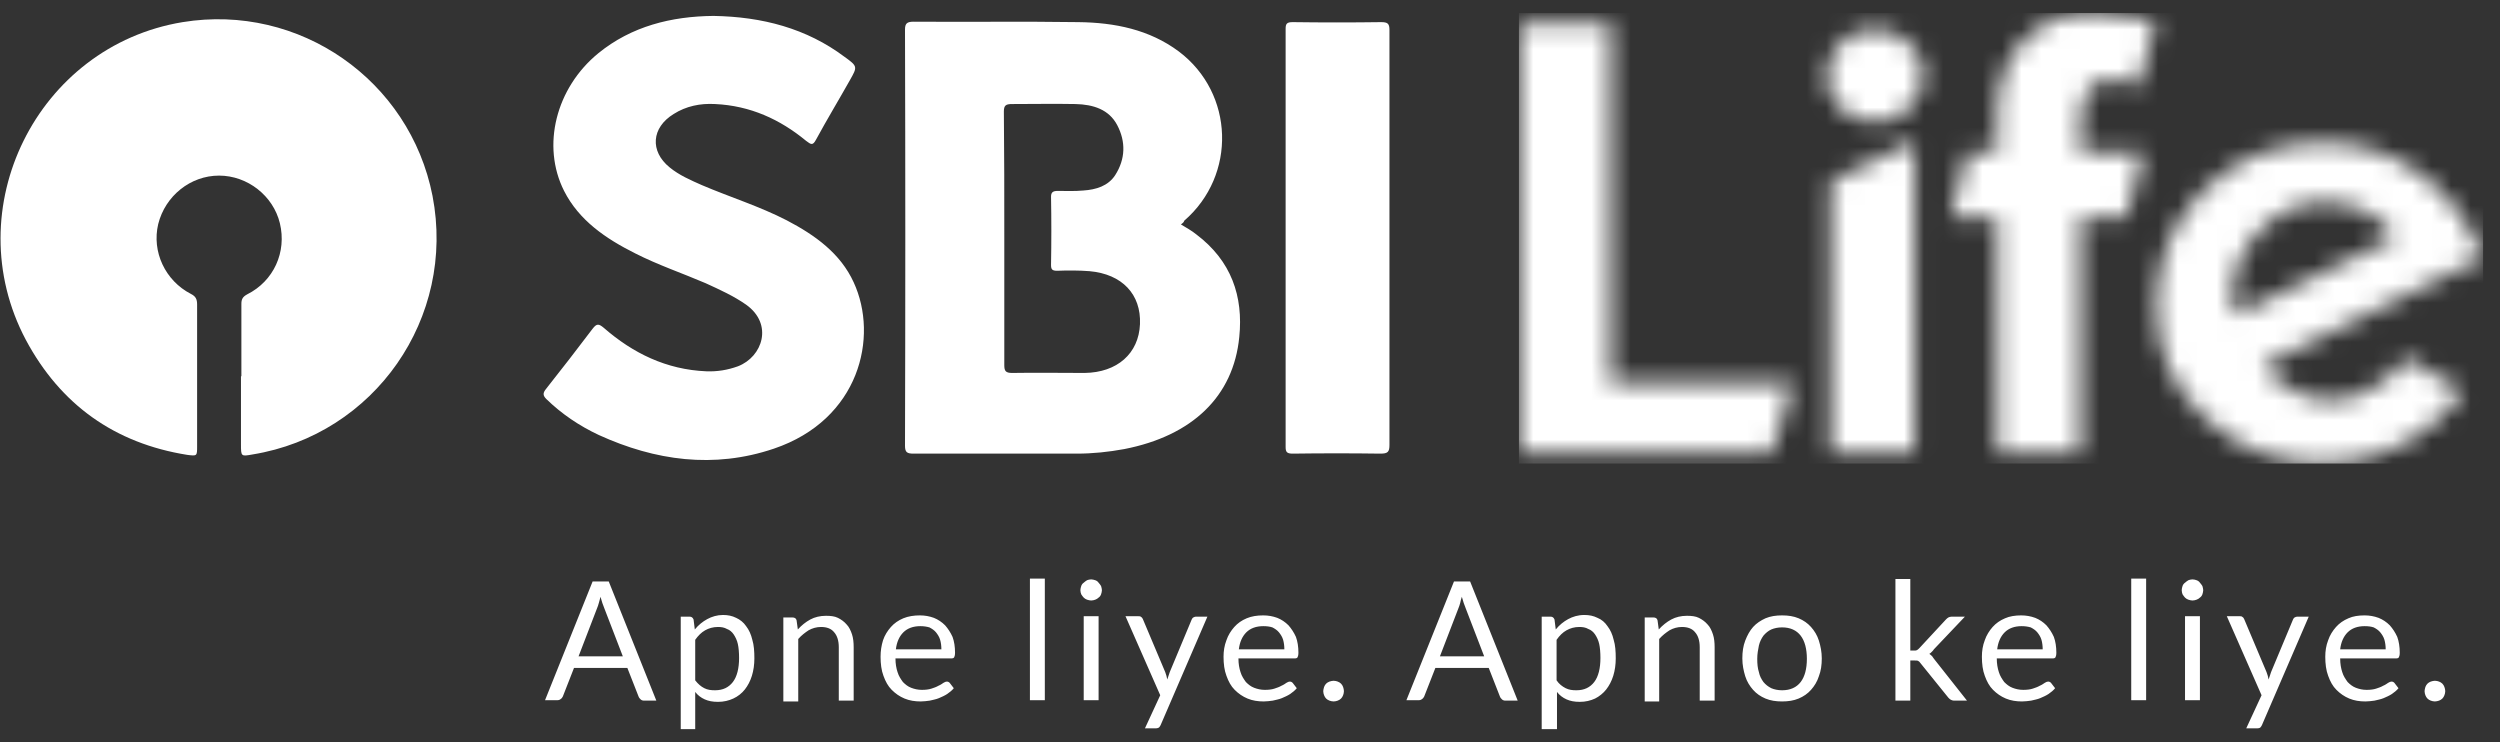 <svg width="128" height="38" viewBox="0 0 128 38" fill="none" xmlns="http://www.w3.org/2000/svg">
<rect x="0" y="0" width="128" height="38" fill="#333333" stroke="none"/>
<g clip-path="url(#clip0_216_4990)">
<path d="M33.604 35.872H32.969C32.905 35.872 32.842 35.85 32.799 35.808C32.757 35.766 32.715 35.723 32.694 35.66L32.121 34.198H29.389L28.817 35.66C28.796 35.702 28.753 35.766 28.711 35.787C28.669 35.829 28.605 35.85 28.542 35.85H27.906L30.342 29.771H31.168L33.604 35.872ZM29.622 33.605H31.889L30.935 31.127C30.872 30.979 30.808 30.788 30.745 30.555C30.724 30.661 30.681 30.788 30.66 30.873C30.639 30.979 30.596 31.063 30.575 31.127L29.622 33.605ZM34.854 37.312V31.572H35.299C35.405 31.572 35.468 31.614 35.511 31.72L35.574 32.228C35.765 31.995 35.977 31.826 36.21 31.699C36.443 31.572 36.718 31.487 37.015 31.487C37.269 31.487 37.481 31.529 37.693 31.635C37.883 31.72 38.074 31.868 38.201 32.059C38.349 32.249 38.455 32.483 38.519 32.758C38.603 33.033 38.624 33.351 38.624 33.711C38.624 34.029 38.582 34.325 38.497 34.601C38.413 34.876 38.286 35.109 38.137 35.3C37.989 35.49 37.777 35.66 37.544 35.766C37.311 35.872 37.057 35.935 36.761 35.935C36.485 35.935 36.273 35.893 36.083 35.808C35.892 35.723 35.722 35.596 35.595 35.427V37.333H34.854V37.312ZM36.761 32.101C36.506 32.101 36.294 32.165 36.104 32.271C35.913 32.377 35.744 32.546 35.595 32.758V34.834C35.744 35.024 35.892 35.151 36.062 35.236C36.231 35.321 36.4 35.342 36.612 35.342C37.015 35.342 37.311 35.194 37.523 34.919C37.735 34.643 37.841 34.219 37.841 33.69C37.841 33.415 37.82 33.16 37.777 32.97C37.735 32.779 37.65 32.61 37.565 32.483C37.481 32.355 37.354 32.249 37.227 32.207C37.078 32.122 36.93 32.101 36.761 32.101ZM40.87 35.872V32.716C41.039 32.525 41.209 32.398 41.399 32.271C41.59 32.165 41.802 32.101 42.035 32.101C42.331 32.101 42.564 32.186 42.713 32.377C42.861 32.546 42.946 32.8 42.946 33.139V35.872H43.708V33.139C43.708 32.906 43.687 32.673 43.624 32.483C43.56 32.292 43.475 32.101 43.348 31.974C43.221 31.826 43.073 31.72 42.903 31.635C42.734 31.55 42.522 31.529 42.289 31.529C41.992 31.529 41.717 31.593 41.484 31.72C41.251 31.847 41.039 32.017 40.849 32.228L40.785 31.762C40.764 31.656 40.679 31.614 40.573 31.614H40.107V35.914H40.87V35.872ZM47.097 31.508C47.352 31.508 47.585 31.55 47.818 31.635C48.029 31.72 48.22 31.847 48.39 32.017C48.538 32.186 48.665 32.377 48.771 32.61C48.856 32.843 48.898 33.118 48.898 33.415C48.898 33.542 48.877 33.605 48.856 33.648C48.834 33.69 48.792 33.711 48.707 33.711H45.848C45.848 33.986 45.89 34.219 45.954 34.41C46.017 34.622 46.123 34.77 46.229 34.919C46.356 35.046 46.483 35.151 46.653 35.215C46.822 35.279 46.992 35.321 47.203 35.321C47.394 35.321 47.563 35.3 47.691 35.257C47.818 35.215 47.945 35.173 48.051 35.109C48.157 35.067 48.241 35.003 48.305 34.961C48.368 34.919 48.432 34.897 48.474 34.897C48.538 34.897 48.58 34.919 48.623 34.961L48.834 35.236C48.75 35.342 48.623 35.448 48.495 35.533C48.368 35.617 48.22 35.681 48.072 35.745C47.924 35.808 47.775 35.829 47.606 35.872C47.458 35.893 47.288 35.914 47.14 35.914C46.843 35.914 46.568 35.872 46.314 35.766C46.059 35.66 45.848 35.512 45.657 35.321C45.466 35.13 45.339 34.897 45.233 34.601C45.127 34.325 45.085 33.986 45.085 33.626C45.085 33.33 45.127 33.054 45.212 32.779C45.297 32.525 45.445 32.292 45.615 32.101C45.784 31.911 45.996 31.762 46.25 31.656C46.504 31.55 46.801 31.508 47.097 31.508ZM47.119 32.059C46.759 32.059 46.462 32.165 46.25 32.377C46.038 32.589 45.911 32.885 45.869 33.245H48.199C48.199 33.076 48.178 32.906 48.135 32.758C48.093 32.61 48.008 32.483 47.924 32.377C47.839 32.271 47.712 32.186 47.585 32.122C47.436 32.08 47.288 32.059 47.119 32.059ZM53.495 29.623H52.732V35.85H53.495V29.623ZM56.418 30.216C56.418 30.28 56.397 30.364 56.375 30.428C56.354 30.491 56.312 30.555 56.248 30.597C56.206 30.64 56.142 30.682 56.079 30.703C56.015 30.724 55.952 30.746 55.867 30.746C55.803 30.746 55.719 30.724 55.655 30.703C55.592 30.682 55.528 30.64 55.486 30.597C55.443 30.555 55.401 30.491 55.359 30.428C55.337 30.364 55.316 30.301 55.316 30.216C55.316 30.152 55.337 30.068 55.359 30.004C55.38 29.941 55.422 29.877 55.486 29.835C55.528 29.792 55.592 29.75 55.655 29.708C55.719 29.686 55.782 29.665 55.867 29.665C55.931 29.665 56.015 29.686 56.079 29.708C56.142 29.729 56.206 29.771 56.248 29.835C56.291 29.877 56.333 29.941 56.375 30.004C56.397 30.089 56.418 30.152 56.418 30.216ZM56.248 35.85H55.486V31.55H56.248V35.85ZM61.819 31.572H61.226C61.184 31.572 61.141 31.593 61.099 31.614C61.057 31.635 61.035 31.678 61.014 31.72L59.892 34.41C59.87 34.474 59.849 34.537 59.828 34.601C59.807 34.664 59.786 34.728 59.764 34.791C59.743 34.728 59.743 34.664 59.722 34.601C59.701 34.537 59.68 34.474 59.659 34.41L58.515 31.699C58.494 31.656 58.472 31.614 58.43 31.593C58.388 31.55 58.345 31.55 58.282 31.55H57.625L59.404 35.596L58.621 37.291H59.171C59.256 37.291 59.298 37.27 59.341 37.249C59.383 37.206 59.404 37.164 59.426 37.121L61.819 31.572ZM64.679 31.508C64.933 31.508 65.166 31.55 65.399 31.635C65.611 31.72 65.802 31.847 65.971 32.017C66.119 32.186 66.246 32.377 66.352 32.61C66.437 32.843 66.479 33.118 66.479 33.415C66.479 33.542 66.458 33.605 66.437 33.648C66.416 33.69 66.373 33.711 66.289 33.711H63.408C63.408 33.986 63.45 34.219 63.514 34.41C63.577 34.622 63.683 34.77 63.789 34.919C63.916 35.046 64.043 35.151 64.213 35.215C64.382 35.279 64.552 35.321 64.764 35.321C64.954 35.321 65.124 35.3 65.251 35.257C65.378 35.215 65.505 35.173 65.611 35.109C65.717 35.067 65.802 35.003 65.865 34.961C65.929 34.919 65.992 34.897 66.034 34.897C66.098 34.897 66.14 34.919 66.183 34.961L66.395 35.236C66.31 35.342 66.183 35.448 66.056 35.533C65.929 35.617 65.78 35.681 65.632 35.745C65.484 35.808 65.335 35.829 65.166 35.872C65.018 35.893 64.848 35.914 64.7 35.914C64.403 35.914 64.128 35.872 63.874 35.766C63.62 35.66 63.408 35.512 63.217 35.321C63.027 35.13 62.9 34.897 62.794 34.601C62.688 34.325 62.645 33.986 62.645 33.626C62.645 33.33 62.688 33.054 62.794 32.779C62.878 32.525 63.027 32.292 63.196 32.101C63.365 31.911 63.577 31.762 63.831 31.656C64.086 31.55 64.361 31.508 64.679 31.508ZM64.679 32.059C64.319 32.059 64.022 32.165 63.81 32.377C63.599 32.589 63.471 32.885 63.429 33.245H65.759C65.759 33.076 65.738 32.906 65.696 32.758C65.653 32.61 65.569 32.483 65.484 32.377C65.399 32.271 65.272 32.186 65.145 32.122C65.018 32.08 64.87 32.059 64.679 32.059ZM67.75 35.385C67.75 35.469 67.772 35.533 67.793 35.596C67.814 35.66 67.856 35.723 67.898 35.766C67.941 35.808 68.004 35.85 68.068 35.872C68.132 35.893 68.195 35.914 68.28 35.914C68.365 35.914 68.428 35.893 68.492 35.872C68.555 35.85 68.619 35.808 68.661 35.766C68.704 35.723 68.746 35.66 68.767 35.596C68.788 35.533 68.809 35.469 68.809 35.385C68.809 35.321 68.788 35.236 68.767 35.173C68.746 35.109 68.704 35.046 68.661 35.003C68.619 34.961 68.555 34.919 68.492 34.897C68.428 34.876 68.365 34.855 68.28 34.855C68.216 34.855 68.132 34.876 68.068 34.897C68.004 34.919 67.941 34.961 67.898 35.003C67.856 35.046 67.814 35.109 67.793 35.173C67.772 35.257 67.75 35.321 67.75 35.385ZM77.706 35.872H77.07C77.007 35.872 76.943 35.85 76.901 35.808C76.859 35.766 76.816 35.723 76.795 35.66L76.223 34.198H73.491L72.919 35.66C72.898 35.702 72.855 35.766 72.813 35.787C72.77 35.829 72.707 35.85 72.643 35.85H72.008L74.444 29.771H75.27L77.706 35.872ZM73.724 33.605H75.99L75.037 31.127C74.974 30.979 74.91 30.788 74.846 30.555C74.804 30.661 74.783 30.788 74.762 30.873C74.74 30.979 74.698 31.063 74.677 31.127L73.724 33.605ZM78.935 37.312V31.572H79.379C79.485 31.572 79.549 31.614 79.591 31.72L79.655 32.228C79.845 31.995 80.057 31.826 80.29 31.699C80.523 31.572 80.799 31.487 81.116 31.487C81.371 31.487 81.582 31.529 81.794 31.635C82.006 31.72 82.175 31.868 82.303 32.059C82.451 32.249 82.557 32.483 82.62 32.758C82.705 33.033 82.726 33.351 82.726 33.711C82.726 34.029 82.684 34.325 82.599 34.601C82.514 34.876 82.387 35.109 82.239 35.3C82.091 35.49 81.879 35.66 81.667 35.766C81.434 35.872 81.18 35.935 80.883 35.935C80.608 35.935 80.396 35.893 80.206 35.808C80.015 35.723 79.845 35.596 79.718 35.427V37.333H78.935V37.312ZM80.862 32.101C80.608 32.101 80.396 32.165 80.206 32.271C80.015 32.377 79.845 32.546 79.697 32.758V34.834C79.824 35.024 79.994 35.151 80.163 35.236C80.333 35.321 80.502 35.342 80.714 35.342C81.116 35.342 81.413 35.194 81.625 34.919C81.837 34.643 81.942 34.219 81.942 33.69C81.942 33.415 81.921 33.16 81.879 32.97C81.837 32.779 81.752 32.61 81.667 32.483C81.582 32.355 81.455 32.249 81.328 32.207C81.18 32.122 81.032 32.101 80.862 32.101ZM84.95 35.872V32.716C85.12 32.525 85.289 32.398 85.48 32.271C85.671 32.165 85.882 32.101 86.115 32.101C86.412 32.101 86.645 32.186 86.793 32.377C86.942 32.546 87.026 32.8 87.026 33.139V35.872H87.789V33.139C87.789 32.906 87.768 32.673 87.704 32.483C87.641 32.292 87.556 32.101 87.429 31.974C87.302 31.826 87.153 31.72 86.984 31.635C86.814 31.55 86.603 31.529 86.37 31.529C86.073 31.529 85.798 31.593 85.565 31.72C85.332 31.847 85.12 32.017 84.929 32.228L84.866 31.762C84.844 31.656 84.76 31.614 84.654 31.614H84.209V35.914H84.95V35.872ZM91.242 31.508C91.559 31.508 91.835 31.55 92.089 31.656C92.343 31.762 92.555 31.911 92.724 32.101C92.894 32.292 93.042 32.525 93.127 32.8C93.212 33.076 93.275 33.372 93.275 33.711C93.275 34.05 93.233 34.347 93.127 34.622C93.042 34.897 92.894 35.13 92.724 35.321C92.555 35.512 92.343 35.66 92.089 35.766C91.835 35.872 91.559 35.914 91.242 35.914C90.924 35.914 90.648 35.872 90.394 35.766C90.14 35.66 89.928 35.512 89.759 35.321C89.589 35.13 89.441 34.897 89.356 34.622C89.272 34.347 89.208 34.05 89.208 33.711C89.208 33.372 89.25 33.076 89.356 32.8C89.462 32.525 89.589 32.292 89.759 32.101C89.928 31.911 90.161 31.762 90.394 31.656C90.648 31.55 90.924 31.508 91.242 31.508ZM91.242 35.342C91.665 35.342 91.983 35.194 92.195 34.919C92.406 34.643 92.512 34.241 92.512 33.732C92.512 33.224 92.406 32.822 92.195 32.546C91.983 32.271 91.665 32.122 91.242 32.122C91.03 32.122 90.839 32.165 90.691 32.228C90.543 32.292 90.394 32.419 90.288 32.546C90.182 32.694 90.098 32.864 90.055 33.054C90.013 33.266 89.971 33.478 89.971 33.732C89.971 33.986 89.992 34.219 90.055 34.41C90.098 34.622 90.182 34.77 90.288 34.919C90.394 35.046 90.521 35.151 90.691 35.236C90.839 35.3 91.03 35.342 91.242 35.342ZM97.046 29.623V35.872H97.808V33.817H98.02C98.105 33.817 98.168 33.817 98.21 33.838C98.253 33.859 98.295 33.902 98.338 33.965L99.757 35.723C99.799 35.766 99.841 35.808 99.884 35.829C99.926 35.85 99.99 35.872 100.032 35.872H100.71L99.037 33.754C98.994 33.69 98.952 33.648 98.931 33.605C98.888 33.563 98.846 33.52 98.782 33.478C98.825 33.457 98.867 33.415 98.909 33.372C98.952 33.33 98.994 33.288 99.015 33.245L100.604 31.572H99.926C99.863 31.572 99.799 31.593 99.757 31.614C99.715 31.635 99.672 31.678 99.63 31.72L98.274 33.182C98.232 33.224 98.189 33.266 98.147 33.288C98.105 33.309 98.062 33.309 97.999 33.309H97.808V29.644H97.046V29.623ZM103.485 31.508C103.739 31.508 103.972 31.55 104.205 31.635C104.417 31.72 104.608 31.847 104.777 32.017C104.925 32.186 105.052 32.377 105.158 32.61C105.243 32.843 105.285 33.118 105.285 33.415C105.285 33.542 105.264 33.605 105.243 33.648C105.222 33.69 105.179 33.711 105.095 33.711H102.235C102.235 33.986 102.278 34.219 102.341 34.41C102.405 34.622 102.511 34.77 102.616 34.919C102.744 35.046 102.871 35.151 103.04 35.215C103.21 35.279 103.379 35.321 103.591 35.321C103.781 35.321 103.951 35.3 104.078 35.257C104.205 35.215 104.332 35.173 104.438 35.109C104.544 35.067 104.629 35.003 104.692 34.961C104.756 34.919 104.819 34.897 104.862 34.897C104.925 34.897 104.968 34.919 105.01 34.961L105.222 35.236C105.137 35.342 105.01 35.448 104.883 35.533C104.756 35.617 104.608 35.681 104.459 35.745C104.311 35.808 104.163 35.829 103.993 35.872C103.845 35.893 103.676 35.914 103.527 35.914C103.231 35.914 102.955 35.872 102.701 35.766C102.447 35.66 102.235 35.512 102.045 35.321C101.854 35.13 101.727 34.897 101.621 34.601C101.515 34.325 101.473 33.986 101.473 33.626C101.473 33.33 101.515 33.054 101.621 32.779C101.706 32.525 101.854 32.292 102.023 32.101C102.193 31.911 102.405 31.762 102.659 31.656C102.892 31.55 103.188 31.508 103.485 31.508ZM103.506 32.059C103.146 32.059 102.849 32.165 102.638 32.377C102.426 32.589 102.299 32.885 102.256 33.245H104.586C104.586 33.076 104.565 32.906 104.523 32.758C104.48 32.61 104.396 32.483 104.311 32.377C104.226 32.271 104.099 32.186 103.972 32.122C103.824 32.08 103.676 32.059 103.506 32.059ZM109.882 29.623H109.119V35.85H109.882V29.623ZM112.805 30.216C112.805 30.28 112.784 30.364 112.763 30.428C112.742 30.491 112.699 30.555 112.636 30.597C112.593 30.64 112.53 30.682 112.466 30.703C112.403 30.724 112.339 30.746 112.254 30.746C112.191 30.746 112.106 30.724 112.043 30.703C111.979 30.682 111.915 30.64 111.873 30.597C111.831 30.555 111.788 30.491 111.746 30.428C111.725 30.364 111.704 30.301 111.704 30.216C111.704 30.152 111.725 30.068 111.746 30.004C111.767 29.941 111.81 29.877 111.873 29.835C111.915 29.792 111.979 29.75 112.043 29.708C112.106 29.686 112.17 29.665 112.254 29.665C112.339 29.665 112.403 29.686 112.466 29.708C112.53 29.729 112.593 29.771 112.636 29.835C112.678 29.877 112.72 29.941 112.763 30.004C112.784 30.089 112.805 30.152 112.805 30.216ZM112.636 35.85H111.873V31.55H112.636V35.85ZM118.207 31.572H117.614C117.571 31.572 117.529 31.593 117.486 31.614C117.444 31.635 117.423 31.678 117.402 31.72L116.279 34.41C116.258 34.474 116.237 34.537 116.216 34.601C116.194 34.664 116.173 34.728 116.152 34.791C116.131 34.728 116.131 34.664 116.11 34.601C116.088 34.537 116.067 34.474 116.046 34.41L114.902 31.699C114.881 31.656 114.86 31.614 114.817 31.593C114.775 31.55 114.733 31.55 114.669 31.55H114.013L115.792 35.596L115.008 37.291H115.559C115.644 37.291 115.707 37.27 115.728 37.249C115.771 37.206 115.792 37.164 115.813 37.121L118.207 31.572ZM121.066 31.508C121.32 31.508 121.553 31.55 121.786 31.635C121.998 31.72 122.189 31.847 122.358 32.017C122.507 32.186 122.634 32.377 122.74 32.61C122.824 32.843 122.867 33.118 122.867 33.415C122.867 33.542 122.846 33.605 122.824 33.648C122.803 33.69 122.761 33.711 122.676 33.711H119.817C119.817 33.986 119.859 34.219 119.922 34.41C119.986 34.622 120.092 34.77 120.198 34.919C120.325 35.046 120.452 35.151 120.621 35.215C120.791 35.279 120.96 35.321 121.172 35.321C121.363 35.321 121.532 35.3 121.659 35.257C121.786 35.215 121.914 35.173 122.019 35.109C122.125 35.067 122.21 35.003 122.274 34.961C122.337 34.919 122.401 34.897 122.443 34.897C122.507 34.897 122.549 34.919 122.591 34.961L122.803 35.236C122.718 35.342 122.591 35.448 122.464 35.533C122.337 35.617 122.189 35.681 122.041 35.745C121.892 35.808 121.744 35.829 121.575 35.872C121.426 35.893 121.257 35.914 121.109 35.914C120.812 35.914 120.537 35.872 120.283 35.766C120.028 35.66 119.817 35.512 119.626 35.321C119.435 35.13 119.308 34.897 119.202 34.601C119.096 34.325 119.054 33.986 119.054 33.626C119.054 33.33 119.096 33.054 119.202 32.779C119.287 32.525 119.435 32.292 119.605 32.101C119.774 31.911 119.986 31.762 120.24 31.656C120.473 31.55 120.749 31.508 121.066 31.508ZM121.066 32.059C120.706 32.059 120.41 32.165 120.198 32.377C119.986 32.589 119.859 32.885 119.817 33.245H122.147C122.147 33.076 122.125 32.906 122.083 32.758C122.041 32.61 121.956 32.483 121.871 32.377C121.786 32.271 121.659 32.186 121.532 32.122C121.405 32.08 121.257 32.059 121.066 32.059ZM124.138 35.385C124.138 35.469 124.159 35.533 124.18 35.596C124.201 35.66 124.244 35.723 124.286 35.766C124.328 35.808 124.392 35.85 124.455 35.872C124.519 35.893 124.583 35.914 124.667 35.914C124.731 35.914 124.816 35.893 124.879 35.872C124.943 35.85 125.006 35.808 125.049 35.766C125.091 35.723 125.133 35.66 125.154 35.596C125.176 35.533 125.197 35.469 125.197 35.385C125.197 35.321 125.176 35.236 125.154 35.173C125.133 35.109 125.091 35.046 125.049 35.003C125.006 34.961 124.943 34.919 124.879 34.897C124.816 34.876 124.752 34.855 124.667 34.855C124.604 34.855 124.519 34.876 124.455 34.897C124.392 34.919 124.328 34.961 124.286 35.003C124.244 35.046 124.201 35.109 124.18 35.173C124.159 35.257 124.138 35.321 124.138 35.385Z" fill="white"/>
<path d="M12.359 19.265C12.359 18.036 12.359 16.786 12.359 15.558C12.359 15.325 12.422 15.198 12.655 15.071C14.011 14.393 14.689 12.91 14.329 11.427C13.99 10.029 12.677 8.991 11.215 8.991C9.753 8.991 8.461 10.029 8.101 11.47C7.762 12.889 8.461 14.372 9.775 15.049C10.029 15.177 10.092 15.325 10.092 15.6C10.092 18.015 10.092 20.43 10.092 22.845C10.092 23.353 10.092 23.353 9.584 23.289C5.877 22.696 3.102 20.726 1.323 17.401C-2.236 10.686 1.895 2.361 9.351 1.133C15.324 0.158 20.98 4.098 22.145 10.029C23.352 16.278 19.18 22.251 12.931 23.268C12.338 23.374 12.338 23.374 12.338 22.739V19.265H12.359Z" fill="white"/>
<path d="M60.464 11.491C60.74 11.66 61.015 11.809 61.248 11.999C63.049 13.355 63.663 15.177 63.451 17.252C63.155 20.303 61.036 22.315 57.562 22.993C56.758 23.141 55.953 23.226 55.127 23.226C52.352 23.226 49.577 23.226 46.781 23.226C46.442 23.226 46.336 23.162 46.336 22.823C46.357 15.727 46.357 8.631 46.336 1.514C46.336 1.196 46.442 1.111 46.781 1.111C49.598 1.133 52.394 1.09 55.211 1.133C57.075 1.154 58.855 1.514 60.358 2.637C63.197 4.776 63.324 8.97 60.634 11.3C60.613 11.385 60.549 11.427 60.464 11.491ZM51.42 12.19C51.42 14.35 51.42 16.532 51.42 18.693C51.42 18.989 51.483 19.095 51.822 19.095C53.051 19.074 54.3 19.095 55.529 19.095C57.202 19.074 58.304 18.1 58.367 16.596C58.431 15.071 57.456 14.033 55.783 13.884C55.232 13.842 54.682 13.842 54.131 13.863C53.877 13.863 53.813 13.8 53.813 13.567C53.834 12.402 53.834 11.237 53.813 10.072C53.813 9.839 53.919 9.775 54.152 9.775C54.597 9.775 55.021 9.796 55.465 9.754C56.122 9.711 56.736 9.521 57.096 8.97C57.626 8.144 57.647 7.254 57.202 6.407C56.779 5.602 55.974 5.348 55.063 5.327C53.983 5.306 52.902 5.327 51.822 5.327C51.504 5.327 51.398 5.39 51.398 5.708C51.42 7.847 51.42 10.008 51.42 12.19ZM38.202 15.6C39.6 16.596 39.049 18.269 37.778 18.756C37.249 18.947 36.719 19.032 36.168 19.011C34.114 18.926 32.398 18.078 30.915 16.786C30.661 16.575 30.555 16.553 30.343 16.829C29.559 17.867 28.754 18.905 27.95 19.921C27.801 20.112 27.78 20.239 27.971 20.43C28.754 21.192 29.665 21.807 30.661 22.273C33.542 23.586 36.55 24.01 39.621 22.972C44.006 21.489 45.001 17.252 43.709 14.456C43.031 12.974 41.739 12.042 40.278 11.279C38.88 10.559 37.376 10.093 35.935 9.478C35.363 9.224 34.77 8.97 34.283 8.568C33.266 7.742 33.351 6.534 34.495 5.835C35.13 5.433 35.85 5.284 36.613 5.327C38.414 5.411 39.939 6.111 41.273 7.212C41.527 7.403 41.612 7.466 41.782 7.148C42.332 6.132 42.947 5.115 43.519 4.098C43.9 3.42 43.921 3.399 43.243 2.912C41.294 1.45 39.028 0.857 36.528 0.815C34.368 0.836 32.334 1.344 30.64 2.721C28.458 4.501 27.716 7.466 28.881 9.775C29.644 11.279 31 12.211 32.525 12.974C33.69 13.567 34.94 13.99 36.126 14.499C36.867 14.838 37.566 15.155 38.202 15.6ZM71.14 12.232C71.14 8.674 71.14 5.115 71.14 1.535C71.14 1.217 71.056 1.133 70.717 1.133C69.213 1.154 67.688 1.154 66.184 1.133C65.887 1.133 65.824 1.217 65.824 1.472C65.824 8.61 65.824 15.748 65.824 22.887C65.824 23.141 65.887 23.226 66.184 23.226C67.688 23.205 69.192 23.205 70.674 23.226C71.056 23.226 71.14 23.141 71.14 22.781C71.14 19.265 71.14 15.748 71.14 12.232Z" fill="white"/>
<mask id="mask0_216_4990" style="mask-type:luminance" maskUnits="userSpaceOnUse" x="77" y="0" width="51" height="24">
<path d="M114.371 15.579C114.328 15.388 114.307 15.177 114.307 14.922C114.307 13.821 114.773 12.783 115.705 11.809C116.637 10.834 117.739 10.347 119.031 10.347C119.815 10.347 120.514 10.517 121.17 10.855C121.806 11.194 122.314 11.618 122.653 12.148L114.498 16.13C114.455 15.939 114.413 15.77 114.371 15.579ZM112.697 9.881C111.172 11.491 110.41 13.397 110.41 15.643C110.41 17.951 111.236 19.858 112.909 21.404C114.561 22.951 116.552 23.713 118.883 23.713C120.937 23.713 122.78 23.099 124.348 21.87C124.877 21.468 125.449 20.853 126.106 20.049L123.183 18.333C122.801 18.841 122.462 19.201 122.166 19.434C121.297 20.154 120.344 20.515 119.327 20.515C118.438 20.515 117.59 20.218 116.785 19.625C116.531 19.434 116.214 19.138 115.832 18.735L127.101 13.185C126.423 11.385 125.364 9.945 123.882 8.885C122.42 7.826 120.747 7.297 118.883 7.297C116.404 7.318 114.328 8.186 112.697 9.881ZM93.739 9.288V23.226H98.018V7.233L93.739 9.288ZM94.226 2.213C93.781 2.679 93.548 3.251 93.548 3.929C93.548 4.585 93.781 5.136 94.269 5.581C94.756 6.026 95.349 6.238 96.069 6.238C96.768 6.238 97.34 5.983 97.785 5.496C98.23 5.009 98.463 4.458 98.463 3.844C98.463 3.187 98.23 2.637 97.721 2.192C97.234 1.747 96.641 1.514 95.984 1.514C95.243 1.514 94.671 1.747 94.226 2.213ZM77.768 1.175V23.226H90.71L91.79 19.625H82.47V1.175H77.768V1.175ZM107.296 0.667H107.275C105.728 0.667 104.5 1.133 103.61 2.086C102.72 3.039 102.254 4.289 102.254 5.856V7.826H100.729L99.882 11.11H102.254V23.205H106.533V11.11H108.884L109.732 7.826H106.533V6.365C106.533 4.818 107.063 4.035 108.101 4.035C108.482 4.035 108.884 4.141 109.266 4.331C109.308 4.352 109.372 4.395 109.456 4.458L110.367 1.196C109.986 1.069 109.647 0.984 109.393 0.921C108.609 0.751 107.91 0.667 107.296 0.667Z" fill="white"/>
</mask>
<g mask="url(#mask0_216_4990)">
<path d="M127.145 0.667H77.769V23.734H127.145V0.667Z" fill="white"/>
</g>
</g>
<defs>
<clipPath id="clip0_216_4990">
<rect width="127.12" height="36.667" fill="white" transform="translate(0.025 0.667)"/>
</clipPath>
</defs>
</svg>
